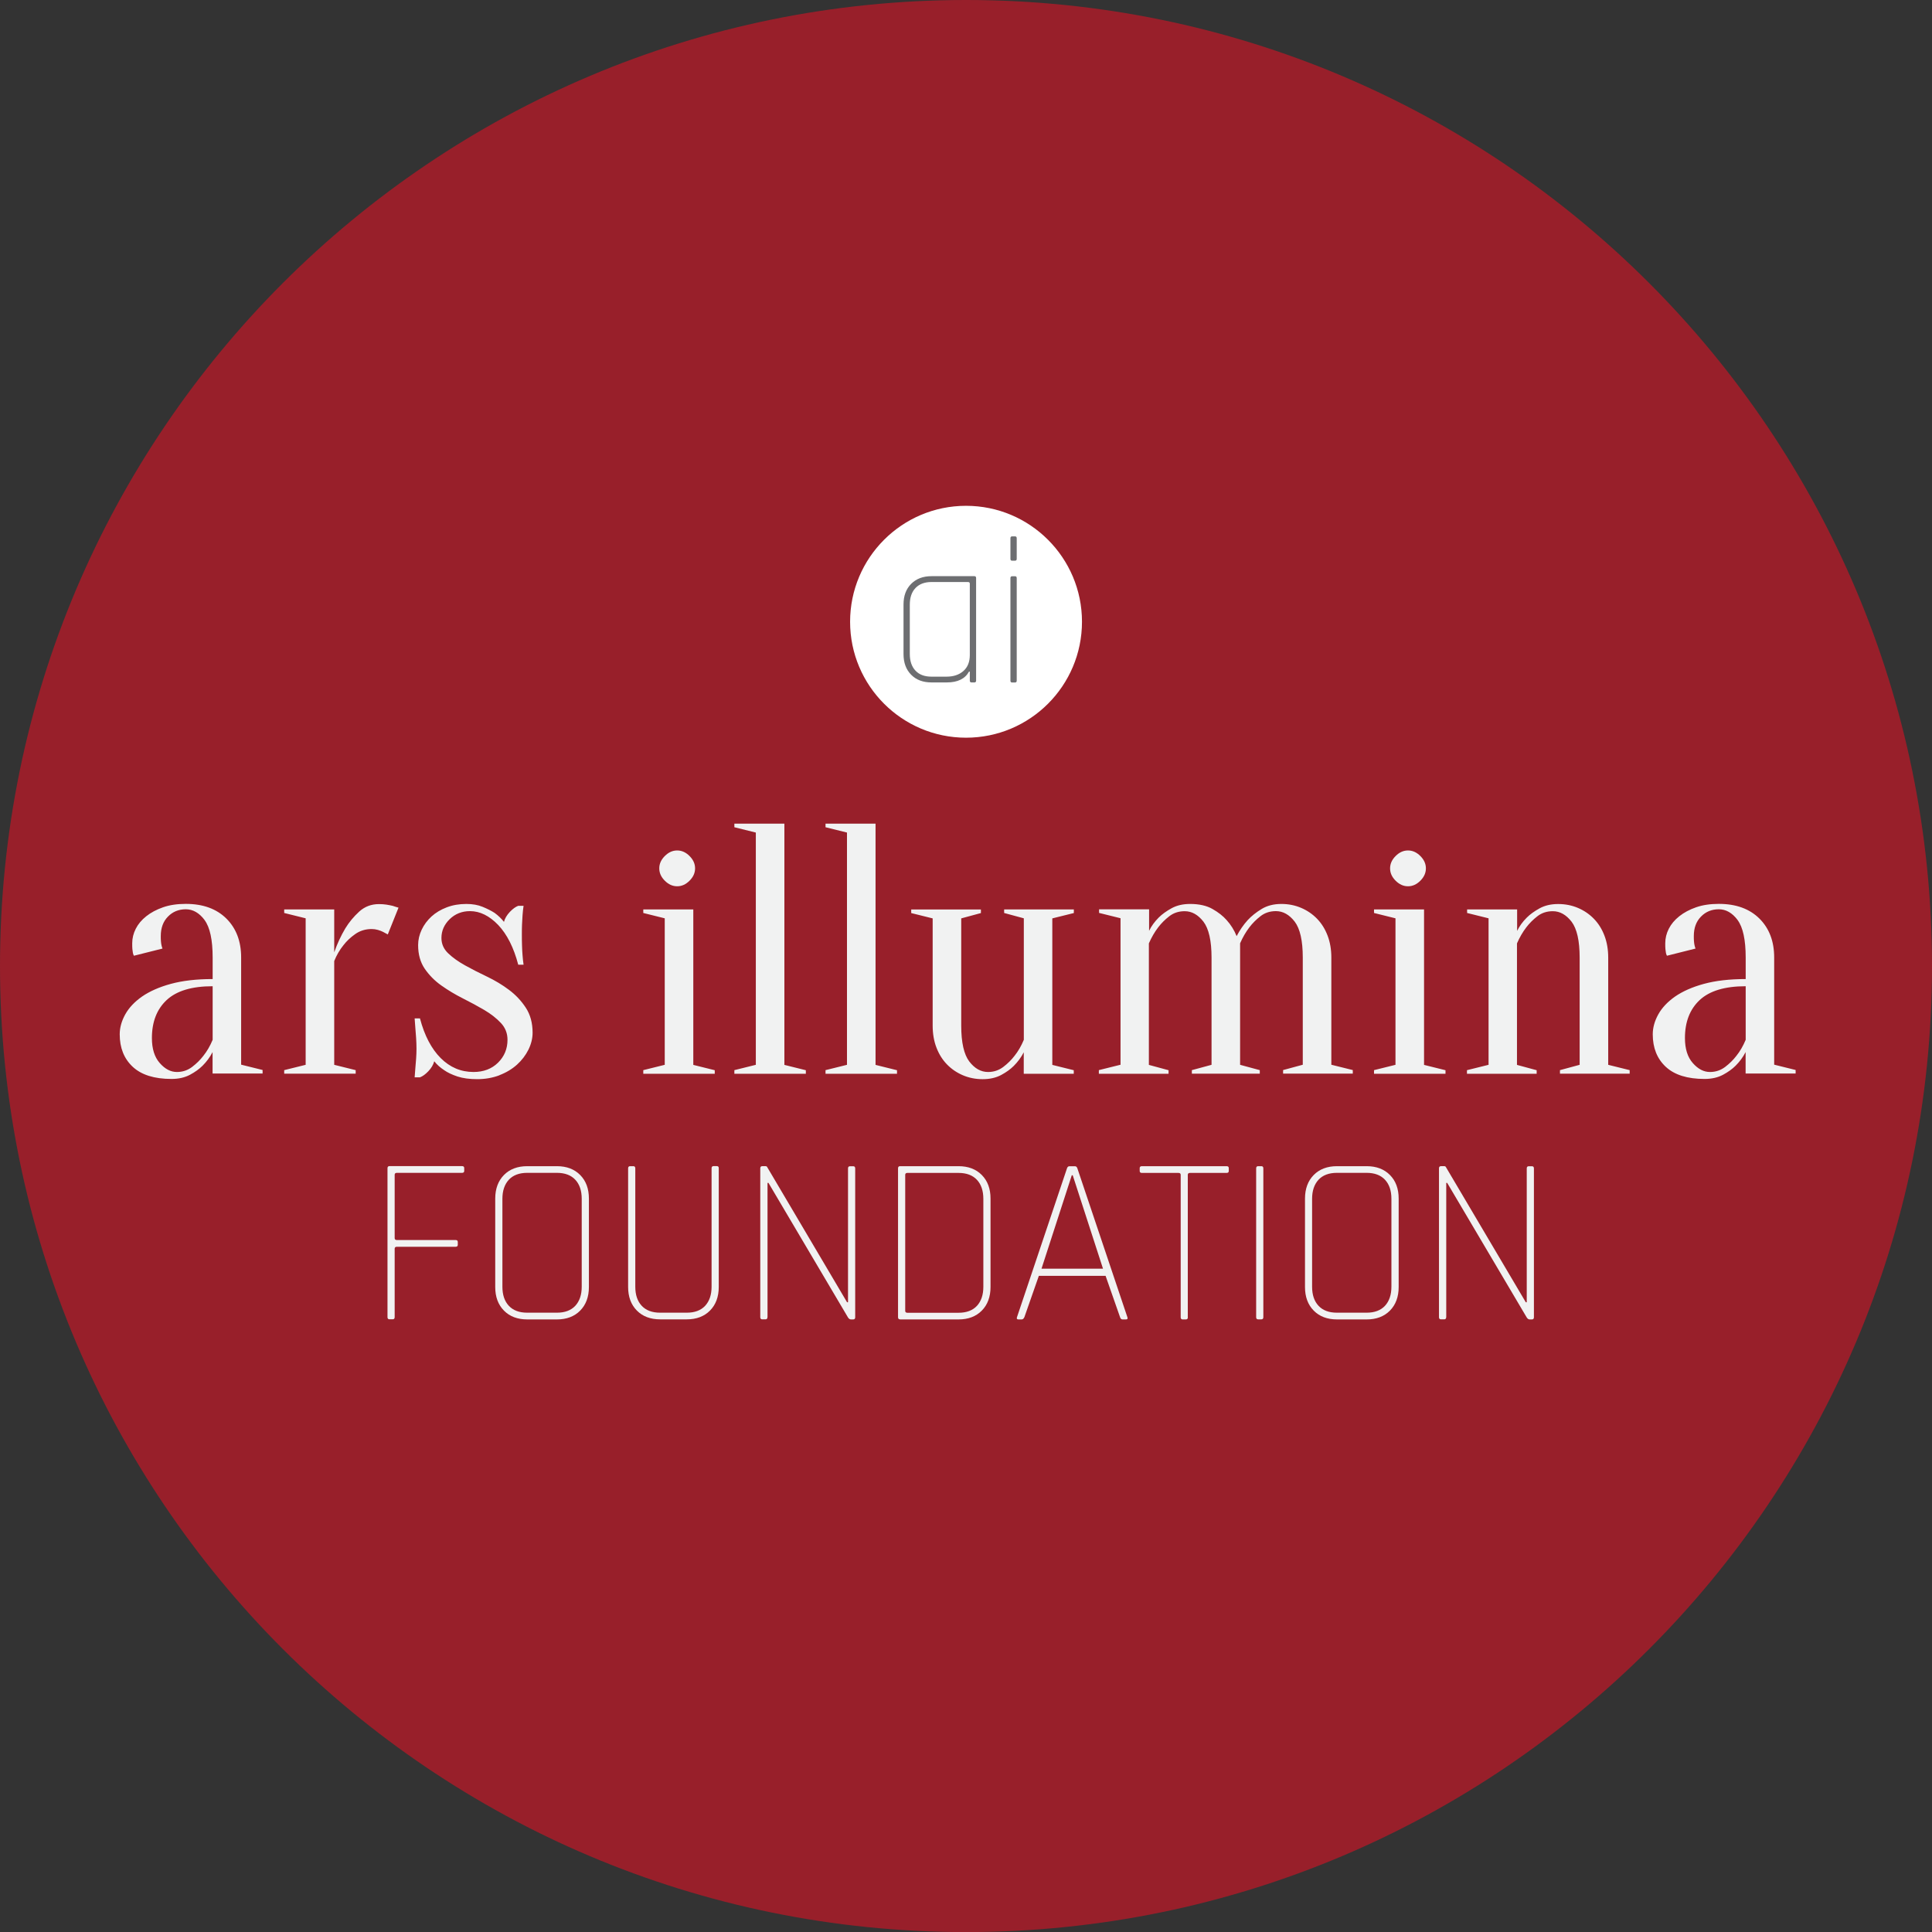 <svg xmlns="http://www.w3.org/2000/svg" id="Layer_1" viewBox="0 0 261.11 261.11"><rect x="0" y="0" width="261.11" height="261.11" fill="#333333" stroke="none"/><defs><style>      .st0 {        fill: #fff;      }      .st1 {        fill: #f1f2f2;      }      .st2 {        fill: #6d6e71;      }      .st3 {        fill: #981f2a;      }    </style></defs><path class="st3" d="M261.11,130.56c0,72.1-58.45,130.56-130.56,130.56S0,202.66,0,130.56,58.45,0,130.55,0s130.56,58.45,130.56,130.56"></path><path class="st1" d="M234.84,124.35c.72.97,1.09,2.66,1.09,5.07v2.9c-2.19,0-4.07.22-5.65.65-1.58.43-2.87,1.01-3.89,1.71-1.01.71-1.77,1.51-2.27,2.41-.5.9-.75,1.8-.75,2.7,0,1.84.59,3.3,1.76,4.39,1.17,1.09,2.92,1.64,5.24,1.64.97,0,1.79-.19,2.49-.56.69-.37,1.26-.78,1.71-1.23.55-.55,1-1.16,1.35-1.84v2.9h6.76v-.48l-2.9-.72v-14.49c0-2.19-.67-3.94-2-5.26-1.34-1.32-3.16-1.98-5.48-1.98-1.16,0-2.18.15-3.07.46-.89.31-1.64.71-2.27,1.21-.63.5-1.1,1.06-1.42,1.69-.32.63-.48,1.28-.48,1.96,0,.32,0,.58.02.77.02.19.04.37.07.53.03.16.08.29.14.39l3.86-.97c-.06-.16-.11-.32-.14-.48-.03-.16-.06-.34-.07-.53-.02-.19-.02-.42-.02-.68,0-1.09.32-1.97.97-2.63.64-.66,1.45-.99,2.41-.99s1.81.48,2.54,1.45ZM235.93,140.53c-.35.84-.77,1.56-1.26,2.17-.42.55-.93,1.05-1.52,1.5-.6.45-1.28.68-2.05.68-.84,0-1.61-.4-2.32-1.21-.71-.8-1.06-1.93-1.06-3.38,0-2.19.67-3.9,2-5.14,1.34-1.24,3.4-1.86,6.21-1.86v7.24ZM198.26,144.64v.48h9.42v-.48l-2.66-.72v-16.42c.35-.8.77-1.53,1.26-2.17.42-.55.92-1.05,1.5-1.5.58-.45,1.27-.68,2.08-.68.97,0,1.81.48,2.54,1.42.72.95,1.09,2.57,1.09,4.85v14.49l-2.66.72v.48h9.42v-.48l-2.9-.72v-14.49c0-1.09-.17-2.08-.51-2.97-.34-.89-.81-1.64-1.42-2.27-.61-.63-1.33-1.12-2.15-1.47-.82-.35-1.71-.53-2.68-.53s-1.8.19-2.51.58c-.71.39-1.29.81-1.74,1.26-.55.55-.98,1.14-1.3,1.79v-2.9h-6.76v.48l2.9.72v19.8l-2.9.72ZM191.96,115.69c-.5-.5-1.05-.75-1.67-.75s-1.17.25-1.67.75c-.5.5-.75,1.05-.75,1.67s.25,1.17.75,1.67c.5.5,1.05.75,1.67.75s1.17-.25,1.67-.75c.5-.5.75-1.05.75-1.67s-.25-1.17-.75-1.67ZM185.7,144.64v.48h9.66v-.48l-2.9-.72v-21.01h-6.76v.48l2.9.72v19.8l-2.9.72ZM148.51,144.64v.48h9.42v-.48l-2.66-.72v-16.42c.35-.8.77-1.53,1.26-2.17.42-.55.92-1.05,1.5-1.5.58-.45,1.27-.68,2.08-.68.97,0,1.81.48,2.54,1.42.72.95,1.09,2.57,1.09,4.85v14.49l-2.66.72v.48h9.18v-.48l-2.66-.72v-16.42c.35-.8.77-1.53,1.26-2.17.42-.55.92-1.05,1.5-1.5.58-.45,1.27-.68,2.08-.68.97,0,1.81.48,2.54,1.42.72.95,1.09,2.57,1.09,4.85v14.49l-2.66.72v.48h9.42v-.48l-2.9-.72v-14.49c0-1.09-.17-2.08-.51-2.97-.34-.89-.81-1.64-1.42-2.27-.61-.63-1.33-1.12-2.15-1.47-.82-.35-1.71-.53-2.68-.53-1.03,0-1.92.23-2.66.68-.74.45-1.37.95-1.88,1.5-.58.64-1.08,1.37-1.5,2.17-.32-.8-.77-1.53-1.35-2.17-.48-.55-1.12-1.05-1.91-1.5-.79-.45-1.8-.68-3.02-.68-.97,0-1.8.19-2.51.58-.71.39-1.29.81-1.74,1.26-.55.55-.98,1.14-1.3,1.79v-2.9h-6.76v.48l2.9.72v19.8l-2.9.72ZM145.13,123.39v-.48h-9.42v.48l2.66.72v16.42c-.35.84-.77,1.56-1.26,2.17-.42.55-.93,1.05-1.52,1.5-.6.45-1.28.68-2.05.68-.97,0-1.81-.47-2.54-1.42-.72-.95-1.09-2.57-1.09-4.85v-14.49l2.66-.72v-.48h-9.42v.48l2.9.72v14.49c0,1.09.17,2.09.51,2.97.34.89.81,1.64,1.42,2.27.61.63,1.33,1.12,2.15,1.47.82.35,1.71.53,2.68.53s1.79-.19,2.49-.56c.69-.37,1.26-.78,1.71-1.23.55-.55,1-1.16,1.35-1.84v2.9h6.76v-.48l-2.9-.72v-19.8l2.9-.72ZM111.57,144.64v.48h9.66v-.48l-2.9-.72v-32.6h-6.76v.48l2.9.72v31.39l-2.9.72ZM99.25,144.64v.48h9.66v-.48l-2.9-.72v-32.6h-6.76v.48l2.9.72v31.39l-2.9.72ZM93.19,115.69c-.5-.5-1.05-.75-1.67-.75s-1.17.25-1.67.75c-.5.5-.75,1.05-.75,1.67s.25,1.17.75,1.67c.5.5,1.05.75,1.67.75s1.17-.25,1.67-.75c.5-.5.75-1.05.75-1.67s-.25-1.17-.75-1.67ZM86.94,144.64v.48h9.66v-.48l-2.9-.72v-21.01h-6.76v.48l2.9.72v19.8l-2.9.72ZM67.5,145.31c.92-.35,1.71-.83,2.37-1.42.66-.6,1.17-1.27,1.55-2.03.37-.76.56-1.52.56-2.29,0-1.32-.31-2.45-.92-3.38-.61-.93-1.37-1.74-2.27-2.41-.9-.68-1.89-1.27-2.97-1.79-1.08-.51-2.07-1.02-2.97-1.52-.9-.5-1.66-1.04-2.27-1.62-.61-.58-.92-1.27-.92-2.08,0-.97.37-1.81,1.11-2.54.74-.72,1.66-1.09,2.75-1.09,1.35,0,2.62.63,3.82,1.88,1.19,1.26,2.09,3.04,2.7,5.36h.72c-.06-.42-.11-.85-.14-1.3-.03-.39-.06-.83-.07-1.33-.02-.5-.02-.99-.02-1.47,0-.42,0-.85.02-1.3.02-.45.04-.87.07-1.26.03-.45.08-.89.14-1.3h-.72c-.35.13-.73.4-1.13.82-.4.42-.67.87-.8,1.35-.35-.45-.77-.85-1.26-1.21-.45-.29-.99-.56-1.62-.82-.63-.26-1.36-.39-2.2-.39-.97,0-1.85.15-2.66.46-.81.31-1.49.72-2.05,1.23-.56.52-1.01,1.11-1.33,1.79-.32.68-.48,1.37-.48,2.08,0,1.26.3,2.32.89,3.19.6.87,1.34,1.63,2.25,2.27.9.64,1.87,1.22,2.9,1.74,1.03.52,2,1.04,2.9,1.57.9.53,1.65,1.12,2.25,1.76.6.64.89,1.4.89,2.27,0,1.22-.43,2.25-1.28,3.09-.85.84-1.96,1.26-3.31,1.26-1.71,0-3.19-.63-4.44-1.88s-2.19-3.04-2.8-5.36h-.72c.03.45.06.9.1,1.35.03.39.06.82.1,1.3.03.48.05.97.05,1.45,0,.45-.02.89-.05,1.33-.03.43-.06.85-.1,1.23-.03.45-.06.89-.1,1.3h.72c.35-.13.73-.4,1.13-.82.4-.42.67-.87.8-1.35.35.45.8.85,1.35,1.21.45.32,1.05.6,1.79.85.74.24,1.63.36,2.66.36,1.09,0,2.1-.18,3.02-.53ZM45.16,129.91c.32-.8.74-1.53,1.26-2.17.42-.55.95-1.05,1.59-1.5.64-.45,1.38-.68,2.22-.68.29,0,.57.04.85.12.27.08.51.17.7.27.22.13.43.24.63.34l1.45-3.62c-.23-.06-.48-.14-.77-.24-.26-.06-.55-.12-.87-.17-.32-.05-.66-.07-1.01-.07-1.03,0-1.92.34-2.66,1.01-.74.68-1.37,1.43-1.88,2.27-.58.97-1.08,2.04-1.5,3.24v-5.8h-6.76v.48l2.9.72v19.8l-2.9.72v.48h9.66v-.48l-2.9-.72v-14.01ZM27.65,124.35c.72.97,1.09,2.66,1.09,5.07v2.9c-2.19,0-4.07.22-5.65.65-1.58.43-2.87,1.01-3.89,1.71-1.01.71-1.77,1.51-2.27,2.41-.5.9-.75,1.8-.75,2.7,0,1.84.59,3.3,1.76,4.39,1.17,1.09,2.92,1.64,5.24,1.64.97,0,1.79-.19,2.49-.56.69-.37,1.26-.78,1.71-1.23.55-.55,1-1.16,1.35-1.84v2.9h6.76v-.48l-2.9-.72v-14.49c0-2.19-.67-3.94-2-5.26-1.34-1.32-3.16-1.98-5.48-1.98-1.16,0-2.18.15-3.07.46-.89.31-1.64.71-2.27,1.21-.63.5-1.1,1.06-1.42,1.69-.32.63-.48,1.28-.48,1.96,0,.32,0,.58.02.77.02.19.04.37.07.53.03.16.08.29.14.39l3.86-.97c-.06-.16-.11-.32-.14-.48-.03-.16-.06-.34-.07-.53-.02-.19-.02-.42-.02-.68,0-1.09.32-1.97.97-2.63.64-.66,1.45-.99,2.41-.99s1.81.48,2.54,1.45ZM28.74,140.53c-.35.84-.77,1.56-1.26,2.17-.42.55-.93,1.05-1.52,1.5-.6.45-1.28.68-2.05.68-.84,0-1.61-.4-2.32-1.21-.71-.8-1.06-1.93-1.06-3.38,0-2.19.67-3.9,2-5.14,1.34-1.24,3.4-1.86,6.21-1.86v7.24Z"></path><path class="st1" d="M195.46,178.03v-18.16h.13l10.75,18.19c.11.17.24.26.39.26h.32c.17,0,.26-.1.26-.29v-20.12c0-.19-.09-.29-.26-.29h-.45c-.17,0-.26.1-.26.29v18.09h-.13l-10.79-18.26c-.04-.09-.12-.13-.23-.13h-.45c-.17,0-.26.1-.26.29v20.12c0,.19.09.29.26.29h.45c.17,0,.26-.1.26-.29ZM187.85,177.13c.78-.79,1.18-1.86,1.18-3.19v-11.95c0-1.33-.39-2.39-1.18-3.19-.78-.79-1.83-1.19-3.14-1.19h-4.02c-1.31,0-2.36.4-3.14,1.19-.78.79-1.18,1.86-1.18,3.19v11.95c0,1.33.39,2.39,1.18,3.19.78.79,1.83,1.19,3.14,1.19h4.02c1.31,0,2.36-.4,3.14-1.19ZM178.2,176.48c-.58-.62-.87-1.48-.87-2.58v-11.88c0-1.09.29-1.95.87-2.58.58-.62,1.41-.93,2.48-.93h4.02c1.07,0,1.9.31,2.48.93.58.62.87,1.48.87,2.58v11.88c0,1.09-.29,1.95-.87,2.58-.58.62-1.41.93-2.48.93h-4.02c-1.07,0-1.9-.31-2.48-.93ZM170.48,157.61h-.45c-.17,0-.26.1-.26.29v20.12c0,.19.09.29.26.29h.45c.17,0,.26-.1.26-.29v-20.12c0-.19-.09-.29-.26-.29ZM160.53,178.03v-19.25c0-.17.1-.26.29-.26h4.96c.19,0,.29-.09.29-.26v-.39c0-.17-.1-.26-.29-.26h-11.46c-.19,0-.29.09-.29.26v.39c0,.17.1.26.29.26h4.96c.19,0,.29.09.29.26v19.25c0,.19.09.29.26.29h.45c.17,0,.26-.1.26-.29ZM144.98,158.84l4.09,12.62h-8.31l4.09-12.62h.13ZM138.44,178.03l1.96-5.6h9.02l1.96,5.6c.06.19.17.29.32.29h.48c.19,0,.26-.1.19-.29l-6.76-20.12c-.06-.19-.17-.29-.32-.29h-.77c-.15,0-.26.1-.32.29l-6.76,20.12c-.06.19,0,.29.19.29h.45c.15,0,.27-.1.35-.29ZM121.63,178.32h7.92c1.31,0,2.36-.4,3.14-1.19.78-.79,1.18-1.86,1.18-3.19v-11.95c0-1.33-.39-2.39-1.18-3.19-.78-.79-1.83-1.19-3.14-1.19h-7.92c-.17,0-.26.1-.26.29v20.12c0,.19.09.29.26.29ZM122.34,177.16v-18.38c0-.17.1-.26.29-.26h6.92c1.07,0,1.9.31,2.48.93.58.62.87,1.48.87,2.58v11.88c0,1.09-.29,1.95-.87,2.58-.58.62-1.41.93-2.48.93h-6.92c-.19,0-.29-.09-.29-.26ZM103.73,178.03v-18.16h.13l10.75,18.19c.11.17.24.26.39.26h.32c.17,0,.26-.1.26-.29v-20.12c0-.19-.09-.29-.26-.29h-.45c-.17,0-.26.1-.26.29v18.09h-.13l-10.79-18.26c-.04-.09-.12-.13-.23-.13h-.45c-.17,0-.26.1-.26.29v20.12c0,.19.09.29.26.29h.45c.17,0,.26-.1.26-.29ZM96.17,157.9v16c0,1.09-.29,1.95-.87,2.58-.58.62-1.41.93-2.48.93h-3.61c-1.07,0-1.9-.31-2.48-.93-.58-.62-.87-1.48-.87-2.58v-16c0-.19-.09-.29-.26-.29h-.45c-.17,0-.26.1-.26.29v16.03c0,1.33.39,2.39,1.18,3.19.78.79,1.83,1.19,3.14,1.19h3.61c1.31,0,2.36-.4,3.14-1.19.78-.79,1.18-1.86,1.18-3.19v-16.07c0-.17-.09-.26-.26-.26h-.45c-.17,0-.26.1-.26.29ZM78.41,177.13c.78-.79,1.18-1.86,1.18-3.19v-11.95c0-1.33-.39-2.39-1.18-3.19-.78-.79-1.83-1.19-3.14-1.19h-4.02c-1.31,0-2.36.4-3.14,1.19-.78.79-1.18,1.86-1.18,3.19v11.95c0,1.33.39,2.39,1.18,3.19.78.79,1.83,1.19,3.14,1.19h4.02c1.31,0,2.36-.4,3.14-1.19ZM68.77,176.48c-.58-.62-.87-1.48-.87-2.58v-11.88c0-1.09.29-1.95.87-2.58.58-.62,1.41-.93,2.48-.93h4.02c1.07,0,1.9.31,2.48.93.58.62.87,1.48.87,2.58v11.88c0,1.09-.29,1.95-.87,2.58-.58.62-1.41.93-2.48.93h-4.02c-1.07,0-1.9-.31-2.48-.93ZM53.34,178.03v-9.27c0-.17.1-.26.29-.26h7.95c.19,0,.29-.09.29-.26v-.39c0-.17-.1-.26-.29-.26h-7.95c-.19,0-.29-.09-.29-.26v-8.56c0-.17.1-.26.29-.26h8.82c.19,0,.29-.09.29-.26v-.39c0-.17-.1-.26-.29-.26h-9.82c-.17,0-.26.1-.26.29v20.12c0,.19.09.29.26.29h.45c.17,0,.26-.1.26-.29Z"></path><path class="st0" d="M146.23,84.03c0,8.65-7.02,15.67-15.67,15.67s-15.67-7.02-15.67-15.67,7.02-15.67,15.67-15.67,15.67,7.02,15.67,15.67"></path><path class="st2" d="M136.79,92.24h.39c.15,0,.23-.08.23-.25v-13.86c0-.17-.08-.25-.23-.25h-.39c-.15,0-.23.08-.23.25v13.86c0,.17.07.25.23.25ZM136.79,75.78h.39c.15,0,.23-.08.23-.25v-2.79c0-.17-.08-.25-.23-.25h-.39c-.15,0-.23.08-.23.25v2.79c0,.17.07.25.23.25ZM130.2,90.69c-.58.51-1.34.76-2.28.76h-2.03c-.94,0-1.66-.27-2.17-.82-.51-.54-.76-1.3-.76-2.25v-6.65c0-.96.25-1.71.76-2.25.51-.54,1.23-.82,2.17-.82h4.93c.17,0,.25.08.25.23v9.63c0,.94-.29,1.66-.87,2.17ZM130.96,90.77h.11v1.21c0,.17.07.25.23.25h.39c.15,0,.23-.08.23-.25v-13.86c0-.17-.08-.25-.23-.25h-5.8c-1.15,0-2.06.35-2.75,1.04-.69.7-1.03,1.62-1.03,2.79v6.7c0,1.16.34,2.09,1.03,2.79.69.7,1.6,1.04,2.75,1.04h2.08c1.46,0,2.46-.49,2.99-1.46Z"></path></svg>